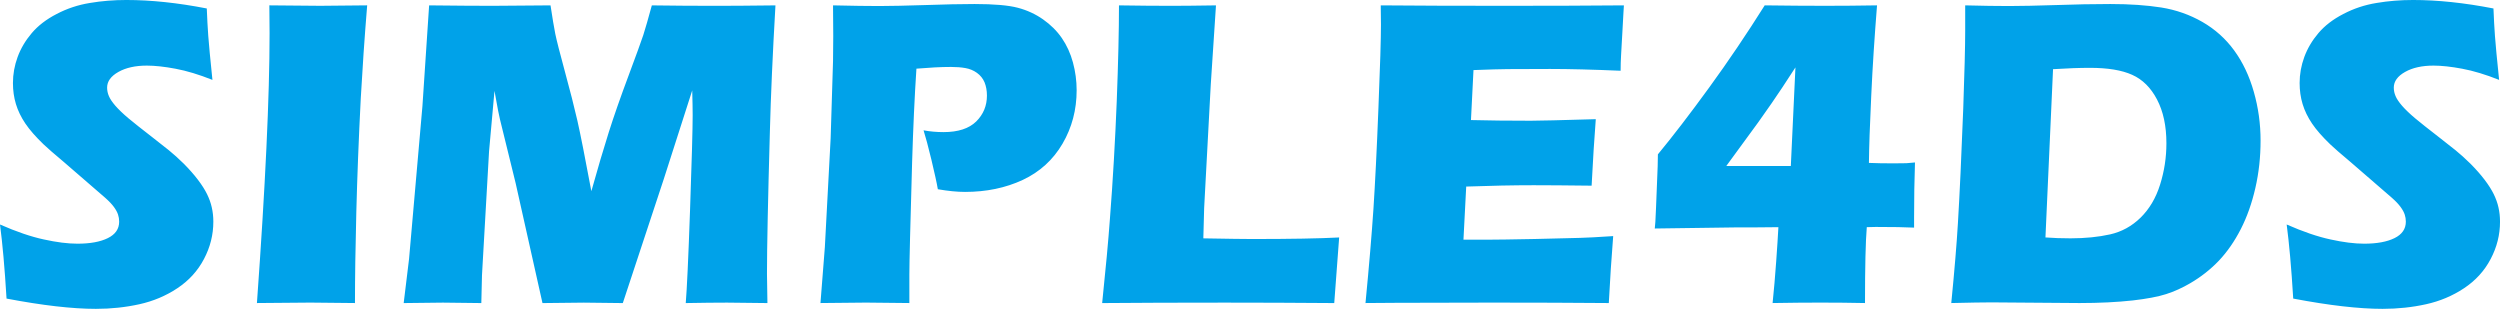 <?xml version="1.0" encoding="UTF-8"?>
<!DOCTYPE svg PUBLIC "-//W3C//DTD SVG 1.1//EN" "http://www.w3.org/Graphics/SVG/1.1/DTD/svg11.dtd">
<!-- Creator: CorelDRAW 2021 (64-Bit) -->
<svg xmlns="http://www.w3.org/2000/svg" xml:space="preserve" width="212.25mm" height="26.221mm" version="1.1" style="shape-rendering:geometricPrecision; text-rendering:geometricPrecision; image-rendering:optimizeQuality; fill-rule:evenodd; clip-rule:evenodd"
viewBox="0 0 3511.65 433.82"
 xmlns:xlink="http://www.w3.org/1999/xlink"
 xmlns:xodm="http://www.corel.com/coreldraw/odm/2003">
 <defs>
  <style type="text/css">
   <![CDATA[
    .fil0 {fill:#00A2E9;fill-rule:nonzero}
   ]]>
  </style>
 </defs>
 <g id="图层_x0020_1">
  <path class="fil0" d="M9.19 419.41c-2.61,-43.36 -5.75,-78.05 -9.19,-104.07 22.99,10.13 43.57,17.14 61.54,21 17.97,3.97 33.75,5.96 47.23,5.96 17.97,0 32.18,-2.61 42.73,-7.84 10.55,-5.22 15.88,-12.85 15.88,-23.09 0,-3.45 -0.52,-6.79 -1.57,-9.93 -1.04,-3.24 -2.93,-6.79 -5.85,-10.76 -2.93,-3.97 -7,-8.26 -12.33,-12.96l-58.09 -50.26c-13.58,-11.39 -23.09,-19.64 -28.42,-24.76 -10.87,-10.45 -19.43,-20.17 -25.49,-29.15 -6.06,-8.99 -10.45,-18.08 -13.27,-27.38 -2.82,-9.3 -4.18,-19.12 -4.18,-29.57 0,-12.43 2.19,-24.66 6.58,-36.57 4.39,-11.91 10.97,-23.09 19.85,-33.54 8.78,-10.34 20.37,-19.33 35,-26.85 14.52,-7.63 29.99,-12.75 46.6,-15.46 16.61,-2.82 33.65,-4.18 51.3,-4.18 34.59,0 72.2,3.97 112.95,11.91 0.52,14.1 1.25,26.96 2.09,38.66 0.84,11.7 2.82,32.29 5.85,61.65 -18.91,-7.52 -36.15,-12.75 -51.83,-15.67 -15.57,-2.93 -29.05,-4.39 -40.33,-4.39 -15.99,0 -29.36,2.93 -39.91,8.88 -10.55,5.96 -15.88,13.27 -15.88,22.05 0,4.07 0.84,8.05 2.51,11.91 1.57,3.86 4.7,8.46 9.2,13.69 4.49,5.12 10.45,10.87 17.87,17.14 7.42,6.16 19.02,15.46 34.9,27.69l22.15 17.45c6.58,5.33 13.69,11.7 21.32,19.23 7.52,7.63 14.1,15.05 19.64,22.36 5.64,7.42 9.82,14.1 12.85,20.27 2.93,6.06 5.22,12.22 6.58,18.49 1.46,6.27 2.19,12.96 2.19,20.06 0,18.39 -4.39,35.84 -13.16,52.45 -8.78,16.72 -21.31,30.4 -37.41,41.06 -16.2,10.76 -33.96,18.18 -53.29,22.46 -19.33,4.29 -39.7,6.48 -61.12,6.48 -33.12,0 -75.02,-4.81 -125.49,-14.42zm351.7 6.27c11.81,-164.04 17.76,-290.16 17.76,-378.66l-0.31 -39.5c35.74,0.42 59.56,0.63 71.57,0.63 5.54,0 27.48,-0.21 65.83,-0.63 -3.76,45.97 -6.69,89.44 -8.99,130.5 -2.93,57.15 -5.01,110.65 -6.27,160.39 -1.25,49.74 -1.88,92.16 -1.88,127.26l-62.59 -0.63c-12.22,0 -37.3,0.21 -75.13,0.63zm206.15 0l7.52 -61.85 18.81 -214.82 9.4 -141.47c37.72,0.42 67.29,0.63 88.81,0.63 17.76,0 45.03,-0.21 81.71,-0.63 2.61,17.55 4.91,30.93 6.69,40.02 1.88,9.09 6.37,26.85 13.58,53.29 7.21,26.43 13.06,49.32 17.45,68.54 4.39,19.33 10.87,52.35 19.64,99.16 8.99,-32.08 17.14,-59.66 24.45,-82.75 7.31,-23.09 16.51,-49.32 27.48,-78.68 10.97,-29.46 17.97,-48.69 21,-57.78 2.93,-9.09 6.9,-22.99 12.02,-41.79 30.72,0.42 60.71,0.63 90.17,0.63 20.06,0 47.85,-0.21 83.48,-0.63 -3.97,68.86 -6.58,128 -7.84,177.42 -2.72,96.75 -4.07,163.31 -4.07,199.67 0,7.52 0.21,21.21 0.63,41.06 -26.96,-0.42 -45.87,-0.63 -56.74,-0.63 -15.78,0 -35.11,0.21 -57.99,0.63 1.57,-18.39 3.66,-62.17 6.06,-131.23 2.4,-69.17 3.66,-113.37 3.66,-132.49 0,-8.36 -0.21,-20.06 -0.63,-35l-40.02 124.76 -57.47 173.97c-26.54,-0.42 -44.72,-0.63 -54.75,-0.63 -12.64,0 -31.97,0.21 -58.09,0.63l-37.72 -168.54 -22.05 -89.75c-0.73,-3.45 -1.67,-7.73 -2.72,-12.85 -1.05,-5.12 -2.61,-14.1 -4.91,-26.96l-7.63 84.84 -9.93 174.07 -0.94 39.18c-28.21,-0.42 -46.18,-0.63 -53.91,-0.63 -10.66,0 -29.05,0.21 -55.17,0.63zm585.43 0l6.16 -78.47 8.15 -153.18 3.34 -108.35c0.21,-11.7 0.31,-23.3 0.31,-35 0,-8.78 -0.1,-23.09 -0.31,-43.15 26.96,0.63 48.59,0.94 64.89,0.94 15.67,0 37.2,-0.52 64.47,-1.36 27.38,-0.94 50.47,-1.46 69.48,-1.46 27.27,0 47.54,1.78 60.6,5.22 13.16,3.45 25.08,8.99 35.63,16.4 10.66,7.52 19.44,16.2 26.33,26.23 6.9,10.03 12.12,21.42 15.57,34.17 3.45,12.75 5.22,25.81 5.22,39.08 0,27.38 -6.58,52.45 -19.85,75.13 -13.27,22.67 -31.87,39.6 -55.9,50.88 -24.03,11.18 -51.09,16.82 -80.98,16.82 -11.08,0 -23.82,-1.25 -38.24,-3.76 -1.57,-9.3 -4.7,-23.2 -9.09,-41.69 -4.49,-18.49 -8.15,-32.18 -10.97,-41.06 8.99,1.67 18.28,2.51 28,2.51 20.58,0 35.84,-5.02 45.97,-14.94 10.03,-9.93 15.05,-22.05 15.05,-36.36 0,-7 -1.15,-13.17 -3.34,-18.6 -2.3,-5.43 -5.85,-9.82 -10.76,-13.37 -4.81,-3.45 -10.24,-5.64 -16.2,-6.69 -5.85,-1.04 -12.64,-1.57 -20.16,-1.57 -7.31,0 -14.94,0.21 -22.88,0.63l-25.7 1.78c-2.61,39.39 -4.6,83.28 -6.06,131.44 -2.51,87.77 -3.87,140.43 -3.87,157.98l0 39.81 -61.02 -0.63c-8.57,0 -29.88,0.21 -63.84,0.63zm395.69 0c5.02,-48.17 8.67,-87.56 10.87,-117.96 4.29,-55.48 7.42,-110.75 9.61,-165.5 2.09,-54.85 3.14,-99.78 3.14,-134.68 27.79,0.42 52.35,0.63 73.77,0.63 14.52,0 35.31,-0.21 62.48,-0.63l-7.31 111.07 -9.3 173.55 -1.15 42.63c35.11,0.63 58.09,0.94 68.65,0.94 53.81,0 94.56,-0.73 122.14,-2.19l-6.9 92.16c-53.7,-0.42 -104.8,-0.63 -153.38,-0.63 -65.72,0 -123.19,0.21 -172.61,0.63zm369.88 0c5.12,-52.66 8.78,-96.75 11.18,-132.38 2.3,-35.53 4.7,-82.75 7,-141.68 2.4,-58.83 3.55,-97.9 3.55,-117.13l-0.31 -26.96c48.17,0.42 106.47,0.63 174.8,0.63 63,0 118.59,-0.21 166.76,-0.63l-0.63 10.14c-0.21,2.4 -0.73,11.29 -1.46,26.64l-1.88 33.33c-0.42,7.1 -0.63,14.31 -0.63,21.73 -39.29,-1.67 -72.3,-2.51 -99.05,-2.51 -29.36,0 -49.21,0.1 -59.45,0.21 -10.34,0.1 -26.33,0.52 -48.17,1.36l-3.55 70.21c24.14,0.63 52.14,0.94 84.11,0.94 11.49,0 41.9,-0.73 91.22,-2.19 -2.09,26.12 -3.97,57.26 -5.85,93.41 -35.32,-0.42 -62.48,-0.63 -81.5,-0.63 -28.21,0 -59.76,0.63 -94.66,1.88l-3.87 74.6 35.21 0c10.45,0 31.97,-0.31 64.57,-0.94l63.42 -1.57c9.4,-0.21 25.08,-1.04 47.12,-2.51 -2.4,30.3 -4.49,61.65 -6.16,94.04 -49.74,-0.42 -104.28,-0.63 -163.62,-0.63l-134.68 0.31 -43.47 0.31zm571.85 0c1.88,-18.18 3.55,-37.51 5.01,-57.89 1.46,-20.37 2.51,-36.67 3.14,-48.69l-33.44 0.31 -25.08 0 -115.14 1.57 0.84 -9.51c0.21,-2.19 0.52,-8.78 0.94,-19.85l2.3 -57.99c0.21,-5.33 0.31,-10.97 0.31,-16.82 20.79,-25.18 44.82,-56.42 72.1,-93.93 27.27,-37.51 53.18,-75.96 77.95,-115.35 31.45,0.42 59.66,0.63 84.84,0.63 23.72,0 47.96,-0.21 72.93,-0.63 -3.45,43.36 -6.27,85.78 -8.15,127.26 -1.99,41.38 -3.03,72.72 -3.24,94.04 9.82,0.42 21.31,0.63 34.59,0.63 10.45,0 16.51,-0.1 18.08,-0.21 1.67,-0.1 5.64,-0.42 12.02,-1.05 -0.84,24.45 -1.25,50.15 -1.25,77.21l0 14.31c-12.22,-0.63 -30.2,-0.94 -53.91,-0.94l-12.54 0.31c-1.67,19.85 -2.51,55.38 -2.51,106.58 -20.27,-0.42 -41.27,-0.63 -62.9,-0.63 -20.27,0 -42.53,0.21 -66.87,0.63zm25.6 -192.46l6.48 -138.55c-13.58,21.11 -24.76,37.82 -33.44,50.36 -8.67,12.54 -14.94,21.42 -18.81,26.75l-44.93 61.44 90.69 0zm225.38 192.46c4.6,-46.6 7.63,-83.8 9.3,-111.8 2.51,-41.69 5.02,-95.6 7.52,-161.74 1.78,-50.68 2.72,-86.93 2.72,-108.77l0 -35.84c23.82,0.63 44.41,0.94 61.75,0.94 16.72,0 38.55,-0.52 65.72,-1.36 27.06,-0.94 52.56,-1.46 76.38,-1.46 27.27,0 51.2,1.67 71.78,4.91 20.58,3.34 39.7,10.03 57.57,20.27 17.76,10.24 32.7,23.61 44.72,40.12 12.02,16.51 21.21,35.84 27.48,57.99 6.37,22.25 9.51,45.03 9.51,68.54 0,23.09 -2.4,45.24 -7.31,66.56 -4.91,21.42 -11.7,40.64 -20.48,57.78 -8.78,17.14 -19.02,31.87 -30.72,44.3 -11.81,12.33 -25.18,22.88 -40.23,31.66 -11.18,6.58 -22.57,11.7 -33.96,15.36 -11.39,3.66 -26.96,6.58 -46.81,8.88 -21.94,2.4 -46.91,3.66 -74.81,3.66l-123.6 -0.94c-11.6,0 -30.41,0.31 -56.53,0.94zm132.28 -92.16c11.18,0.84 22.88,1.25 35.11,1.25 20.79,0 39.39,-1.88 55.69,-5.54 16.3,-3.66 30.51,-11.49 42.84,-23.51 12.33,-12.12 21.52,-27.59 27.38,-46.39 5.96,-18.91 8.88,-38.24 8.88,-58.09 0,-24.24 -4.39,-44.72 -13.16,-61.44 -8.67,-16.61 -20.37,-28.21 -34.9,-34.69 -14.52,-6.58 -34.27,-9.82 -59.35,-9.82 -14.63,0 -31.87,0.63 -51.83,1.88l-10.66 236.35zm348.04 85.89c-2.61,-43.36 -5.75,-78.05 -9.19,-104.07 22.99,10.13 43.57,17.14 61.54,21 17.97,3.97 33.75,5.96 47.23,5.96 17.97,0 32.18,-2.61 42.73,-7.84 10.55,-5.22 15.88,-12.85 15.88,-23.09 0,-3.45 -0.52,-6.79 -1.57,-9.93 -1.04,-3.24 -2.93,-6.79 -5.85,-10.76 -2.93,-3.97 -7,-8.26 -12.33,-12.96l-58.09 -50.26c-13.58,-11.39 -23.09,-19.64 -28.42,-24.76 -10.87,-10.45 -19.43,-20.17 -25.49,-29.15 -6.06,-8.99 -10.45,-18.08 -13.27,-27.38 -2.82,-9.3 -4.18,-19.12 -4.18,-29.57 0,-12.43 2.19,-24.66 6.58,-36.57 4.39,-11.91 10.97,-23.09 19.85,-33.54 8.78,-10.34 20.37,-19.33 35,-26.85 14.52,-7.63 29.99,-12.75 46.6,-15.46 16.61,-2.82 33.65,-4.18 51.3,-4.18 34.59,0 72.2,3.97 112.95,11.91 0.52,14.1 1.25,26.96 2.09,38.66 0.84,11.7 2.82,32.29 5.85,61.65 -18.91,-7.52 -36.15,-12.75 -51.83,-15.67 -15.57,-2.93 -29.05,-4.39 -40.33,-4.39 -15.99,0 -29.36,2.93 -39.91,8.88 -10.55,5.96 -15.88,13.27 -15.88,22.05 0,4.07 0.84,8.05 2.51,11.91 1.57,3.86 4.7,8.46 9.2,13.69 4.49,5.12 10.45,10.87 17.87,17.14 7.42,6.16 19.02,15.46 34.9,27.69l22.15 17.45c6.58,5.33 13.69,11.7 21.32,19.23 7.52,7.63 14.1,15.05 19.64,22.36 5.64,7.42 9.82,14.1 12.85,20.27 2.93,6.06 5.22,12.22 6.58,18.49 1.46,6.27 2.19,12.96 2.19,20.06 0,18.39 -4.39,35.84 -13.16,52.45 -8.78,16.72 -21.31,30.4 -37.41,41.06 -16.2,10.76 -33.96,18.18 -53.29,22.46 -19.33,4.29 -39.7,6.48 -61.12,6.48 -33.12,0 -75.02,-4.81 -125.49,-14.42z"/>
 </g>
</svg>
